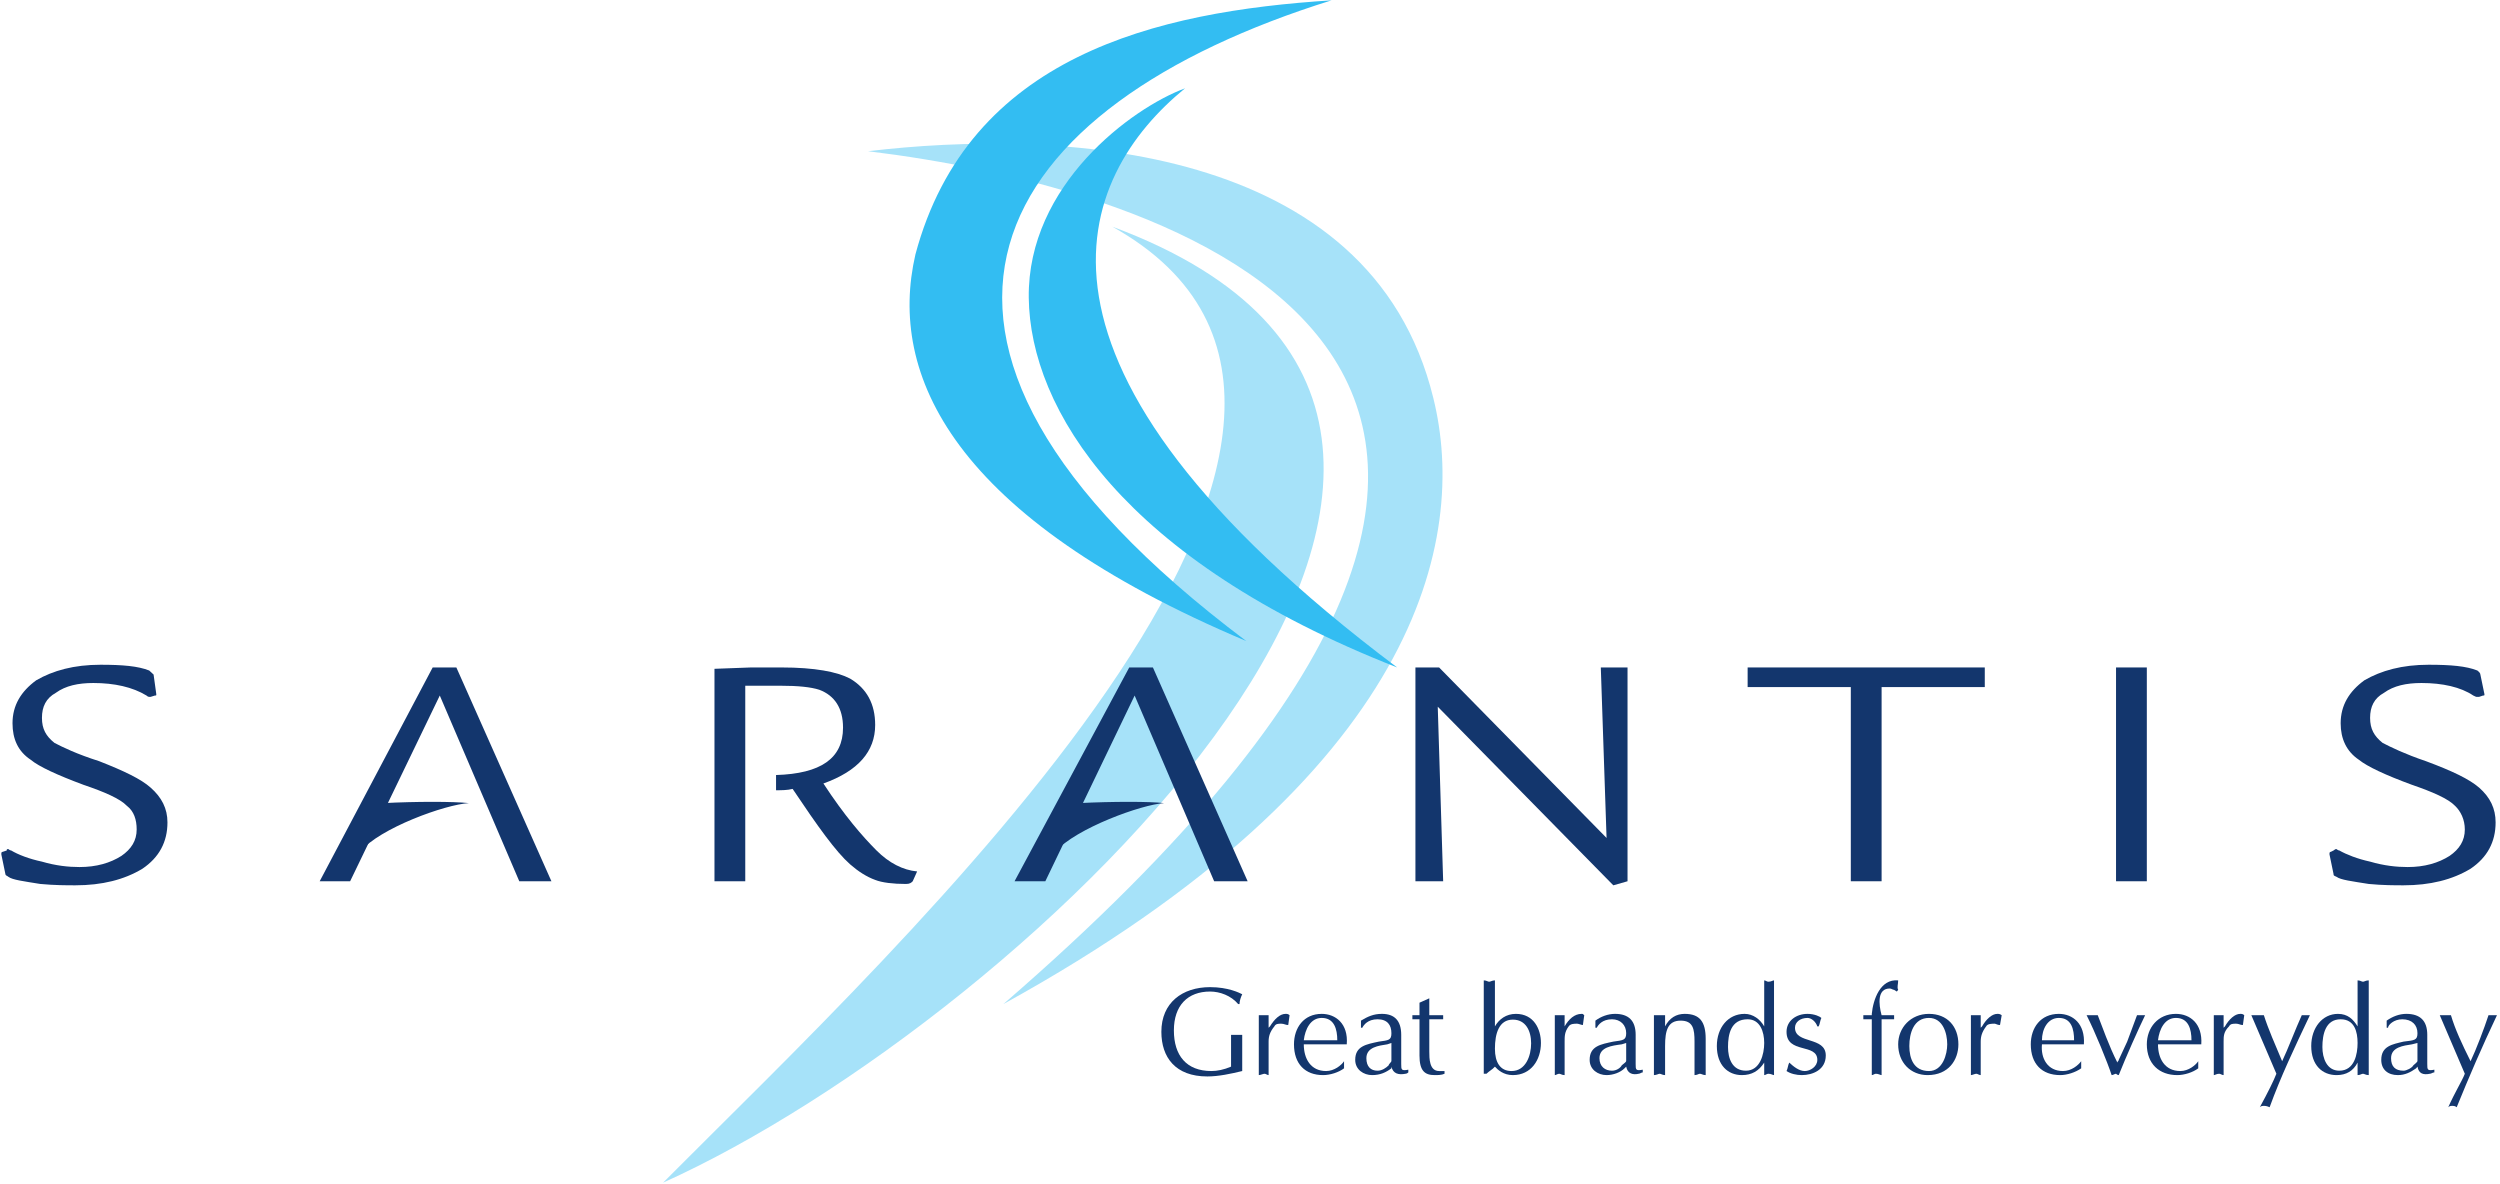 <svg version="1.2" xmlns="http://www.w3.org/2000/svg" viewBox="0 0 739 350" width="739" height="350"><style>.a{fill:#a6e2f9}.b{fill:#13366d}.c{fill:#33bdf2}</style><path fill-rule="evenodd" class="a" d="m196 349.6c69.3-69.7 236.8-224.5 132.8-282.6 160.1 59.4-25.6 234.3-132.8 282.6z"/><path fill-rule="evenodd" class="a" d="m256.6 44.7c55.3-6.6 148.6-2.9 167.1 73 10.3 41.7-4.1 111.4-127.1 179.1 222.8-192.7 44.6-241.8-40-252.1z"/><path fill-rule="evenodd" class="b" d="m44.5 232.8c-2.8-2.5-7.8-4.9-15.2-7.8-6.6-2.1-10.7-4.1-13.2-5.4-2.5-2-3.7-4.1-3.7-7.4 0-3.3 1.2-5.8 4.1-7.4 2.9-2.1 6.6-2.9 11.1-2.9 6.2 0 11.6 1.2 15.7 3.7 0.4 0.4 0.8 0.4 0.8 0.4h0.4l1.3-0.4c0.4 0 0.4 0 0.4-0.4l-0.8-5.8q-0.6-0.6-1.3-1.2c-3.3-1.3-7.8-1.7-14.4-1.7-7.8 0-14 1.7-19 4.6-4.5 3.3-7 7.4-7 12.7 0 4.6 1.6 8.3 5.4 10.8 2.4 2 7.8 4.5 15.6 7.4 6.2 2.1 10.8 4.1 12.8 6.2 2.1 1.6 2.9 4.1 2.9 7 0 3.3-1.6 5.8-4.5 7.8-3.3 2.1-7.4 3.3-12.4 3.3-3.3 0-7-0.4-11.1-1.6-3.8-0.8-7.1-2.1-9.1-3.3-0.4 0-0.8-0.4-0.8-0.4-0.5 0-0.5 0-0.5 0.4l-1.2 0.4c0 0-0.4 0-0.4 0.4v0.4l1.2 5.8c0 0.4 0.4 0.4 0.9 0.8 1.2 0.9 4.5 1.3 9.4 2.1 4.2 0.4 7.9 0.4 10.4 0.4q11.7 0 19.8-4.9 7.4-5 7.4-13.7c0-4.1-1.7-7.4-5-10.3z"/><path fill-rule="evenodd" class="b" d="m474.9 247.7l-49.5-50.4h-7v63.2h8.2l-1.6-51.6 51.9 52.8 4.2-1.2v-63.2h-7.9z"/><path fill-rule="evenodd" class="b" d="m516.6 203.1h30.5v57.4h9.1v-57.4h30.5v-5.8h-70.1z"/><path fill-rule="evenodd" class="b" d="m625.5 260.5h9.1v-63.2h-9.1z"/><path fill-rule="evenodd" class="b" d="m732.8 232.8c-2.9-2.5-7.9-4.9-15.7-7.8-6.2-2.1-10.3-4.1-12.8-5.4-2.5-2-3.7-4.1-3.7-7.4 0-3.3 1.2-5.8 4.1-7.4 2.9-2.1 6.6-2.9 11.1-2.9 6.2 0 11.6 1.2 15.3 3.7 0.8 0.4 0.8 0.4 1.2 0.4h0.5l1.2-0.4c0.4 0 0.4 0 0.4-0.4l-1.2-5.8c0-0.4-0.4-0.8-0.9-1.2-3.3-1.3-7.8-1.7-14.4-1.7-7.8 0-14 1.7-19 4.6-4.5 3.3-7 7.4-7 12.7 0 4.6 1.7 8.3 5.4 10.8 2.5 2 7.8 4.5 15.7 7.4 6.1 2.1 10.7 4.1 12.7 6.2 1.7 1.6 2.9 4.1 2.9 7 0 3.3-1.6 5.8-4.5 7.8-3.3 2.1-7.4 3.3-12.4 3.3-3.3 0-7-0.4-11.1-1.6-3.7-0.8-7-2.1-9.1-3.3-0.4 0-0.8-0.4-0.8-0.4-0.4 0-0.4 0-0.9 0.4l-0.8 0.4c0 0-0.4 0-0.4 0.4v0.4l1.2 5.8c0 0.4 0 0.4 0.9 0.8 1.2 0.9 4.5 1.3 9.5 2.1 4.1 0.4 7.8 0.4 10.3 0.4q11.7 0 19.8-4.9 7.4-5 7.4-13.7c0-4.1-1.6-7.4-4.9-10.3z"/><path fill-rule="evenodd" class="b" d="m333.8 197.3l-33.9 63.2h9.1l26.4-54.9 23.5 54.9h9.9l-28-63.2z"/><path fill-rule="evenodd" class="b" d="m259.1 251.4c-4.1-4.1-9.5-10.3-15.7-19.8 10.3-3.7 15.3-9.5 15.3-17.3q0-9.3-7.4-13.7c-3.8-2-10.4-3.3-20.3-3.3-3.3 0-6.1 0-9 0l-10.8 0.4v62.8h9.1v-57.8c5.4 0 8.7 0 10.3 0 5.4 0 9.1 0.4 11.6 1.2 4.5 1.7 7 5.4 7 11.2 0 9.1-6.6 13.6-19.8 14v4.5c1.6 0 3.3 0 4.9-0.4 7.5 11.2 12.8 18.6 17 22.3 2.4 2.1 4.9 3.7 7.4 4.6 2 0.8 5.3 1.2 9.1 1.2 1.2 0 1.6-0.4 2-0.8l1.3-2.9c-4.2-0.4-8.3-2.5-12-6.2z"/><path fill-rule="evenodd" class="b" d="m311.1 242.7c1.6-2.9 4.5-4.5 7.8-5.3 9.9-0.5 21.1-0.5 25.2 0-6.6 0.4-26 7.4-32.2 14.4-2.9-1.2 0.4-6.6-0.8-9.1z"/><path fill-rule="evenodd" class="b" d="m127.9 197.3l-33.4 63.2h9l26.5-54.9 23.5 54.9h9.5l-28.1-63.2z"/><path fill-rule="evenodd" class="b" d="m105.6 242.7c1.7-2.9 4.5-4.5 7.8-5.3 9.5-0.5 20.7-0.5 25.2 0-7 0.4-26.4 7.4-32.2 14.4-3.3-1.2 0.4-6.6-0.8-9.1z"/><path fill-rule="evenodd" class="c" d="m393.6 0.1c-52 3.3-107.3 16.5-123 75.1-8.2 35.5 10.8 77.6 97.8 114.3-120.9-90.8-74.2-158.4 25.2-189.4z"/><path fill-rule="evenodd" class="c" d="m350.3 26.1c-15.7 5.8-46.6 28.5-46.2 61.9 0.4 33 28 77.6 108.9 109.3-119.7-89.9-94.5-145.2-62.7-171.2z"/><path fill-rule="evenodd" class="b" d="m366 296.8c-2.1-2.5-5.4-3.7-8.3-3.7-6.6 0-10.7 4.1-10.7 11.5 0 7.4 3.7 12 11.1 12 1.7 0 3.7-0.4 5.8-1.3v-9.4c0.4 0 0.8 0 1.6 0 0.5 0 0.9 0 1.7 0v10.7c-3.3 0.8-7 1.6-10.3 1.6-9.5 0-13.6-5.7-13.6-13.2 0-8.6 6.2-13.2 14.4-13.2 5.4 0 8.7 1.7 9.5 2.1-0.4 0.8-0.8 2-0.8 2.9z"/><path fill-rule="evenodd" class="b" d="m372.1 300.1c0.5 0 1.3 0 1.7 0q0.6 0 1.2 0v3.7l0.4-0.4c1.3-2.1 2.9-3.7 4.6-3.7 0.4 0 0.8 0 1.2 0.4l-0.4 2.9c-0.8 0-1.2-0.4-2.1-0.4-0.8 0-1.6 0-2 0.8-1.3 1.6-1.7 2.9-1.7 4.5v9.9c-0.4 0-0.8-0.4-1.2-0.4-0.4 0-1.2 0.4-1.7 0.4z"/><path fill-rule="evenodd" class="b" d="m397.3 315.8c-1.6 1.2-4.1 2-6.2 2-5.3 0-8.6-3.3-8.6-9.1 0-4.9 2.9-9 8.2-9 4.1 0 7.9 2.9 7.4 9q-3.7 0-7.4 0h-5.3c0 4.2 2 7.9 6.6 7.9 2.4 0 4.5-1.7 5.3-2.9zm-2-8.3c0-3.3-0.9-6.6-4.6-6.6-3.3 0-4.9 3.3-5.3 6.6z"/><path fill-rule="evenodd" class="b" d="m414.2 314.5c0 1.7 0 2.1 2.1 1.7v0.8c0 0-0.4 0.4-0.8 0.4-2.1 0.4-3.7 0-4.2-2.1v0.5c-1.6 1.2-3.3 2-5.7 2-2.5 0-5-1.6-5-4.5 0-4.1 3.3-4.6 7-5.4 2.9-0.4 3.7-0.4 3.7-2.5 0-2.4-1.2-4.1-4.1-4.1-2.9 0-4.1 1.7-4.5 2.5h-0.4v-2.1c2-1.2 3.7-2 6.2-2 3.7 0 5.7 2 5.7 6.2zm-2.9-6.2l-1.2 0.4c-2.5 0.4-6.2 0.8-6.2 4.1 0 2.5 1.3 3.7 3.3 3.7 1.3 0 2.5-0.8 3.3-1.6 0-0.4 0.8-0.9 0.8-1.3z"/><path fill-rule="evenodd" class="b" d="m422.5 295.1v5h4.1q0 0.6 0 1.2h-4.1v9.5c0 2.1 0 5.8 2.9 5.8 0.4 0 1.2 0 1.6 0v0.8c-0.8 0.4-2 0.4-2.9 0.4-2.9 0-4.5-1.2-4.5-5.8v-10.7h-2.1q0-0.6 0-1.2h2.1v-3.7z"/><path fill-rule="evenodd" class="b" d="m438.6 289.8c0.8 0 1.2 0.4 1.6 0.4 0.4 0 0.9-0.4 1.7-0.4v13.6c1.2-2.1 3.3-3.7 6.2-3.7 5.3 0 7.4 4.5 7.4 8.6 0 5-2.9 9.5-8.3 9.5-2.8 0-4.5-1.6-5.3-2.5-0.8 0.9-1.7 1.3-2.5 2.1h-0.8zm3.3 20.2c0 4.1 1.6 6.6 4.9 6.6 4.2 0 5.8-4.5 5.8-8.2 0-3.7-1.6-7-5.4-7-4.1 0-5.3 4.1-5.3 8.6z"/><path fill-rule="evenodd" class="b" d="m459.6 300.1q0.6 0 1.3 0c0.4 0 0.8 0 1.6 0v3.7-0.4c1.2-2.1 2.9-3.7 5-3.7 0.4 0 0.4 0 0.8 0.4l-0.4 2.9c-0.4 0-1.3-0.4-1.7-0.4-0.8 0-2 0-2.5 0.8-1.2 1.6-1.2 2.9-1.2 4.5v9.9c-0.8 0-1.2-0.4-1.6-0.4-0.5 0-0.9 0.4-1.3 0.4z"/><path fill-rule="evenodd" class="b" d="m483.5 314.5c0 1.7 0 2.1 2.1 1.7v0.8c-0.4 0-0.8 0.4-1.2 0.4-1.7 0.4-3.3 0-3.7-2.1l-0.5 0.5c-1.2 1.2-3.3 2-5.3 2-2.5 0-5-1.6-5-4.5 0-4.1 3.3-4.6 7-5.4 2.9-0.4 3.8-0.4 3.8-2.5 0-2.4-1.7-4.1-4.2-4.1-2.9 0-4.1 1.7-4.5 2.5h-0.4v-2.1c1.6-1.2 3.7-2 5.8-2q6.1 0 6.1 6.2zm-2.8-6.2l-1.3 0.4c-2.9 0.4-6.6 0.8-6.6 4.1 0 2.5 1.7 3.7 3.7 3.7 1.3 0 2.5-0.8 2.9-1.6 0.4-0.4 1.3-0.9 1.3-1.3z"/><path fill-rule="evenodd" class="b" d="m488.9 300.1c0.8 0 1.3 0 1.7 0 0.4 0 0.8 0 1.6 0v3.3c1.3-2.5 3.3-3.7 5.8-3.7 4.5 0 6.2 2.4 6.2 7.4v10.7c-0.8 0-1.3-0.4-1.7-0.4-0.4 0-0.8 0.4-1.6 0.4v-9.9c0-3.7-0.4-6.2-4.1-6.2-3.8 0-4.6 2.9-4.6 7.5v8.6c-0.8 0-1.2-0.4-1.6-0.4-0.4 0-0.9 0.4-1.7 0.4z"/><path fill-rule="evenodd" class="b" d="m524.4 317.8c-0.4 0-0.8-0.4-1.7-0.4-0.4 0-0.8 0.4-1.2 0.4v-3.7c-1.6 2.5-3.7 3.7-6.6 3.7-4.1 0-7.4-2.9-7.4-8.6 0-5.4 3.3-9.5 8.2-9.5 2.5 0 4.6 1.6 5.8 3.7v-13.6c0.4 0 0.8 0.4 1.2 0.4 0.9 0 1.3-0.4 1.7-0.4zm-7.8-16.5c-5 0-5.8 4.5-5.8 8.2 0 3.3 1.2 7 5.3 7 4.2 0 5.4-4.9 5.4-8.2 0-3.3-1.2-7-4.9-7z"/><path fill-rule="evenodd" class="b" d="m528.9 314.1c1.3 1.2 2.9 2.5 4.6 2.5 1.6 0 3.7-1.3 3.7-3.3 0-5-9.1-1.7-9.1-8.3 0-3.3 2.9-5.3 6.2-5.3 2.1 0 3.7 0.8 4.1 1.2-0.4 0.8-0.4 1.7-0.8 2.5h-0.4c-0.4-1.3-1.7-2.5-2.9-2.5-2.1 0-3.7 1.2-3.7 2.9 0 4.9 9.1 2.5 9.1 8.2 0 4.2-3.8 5.8-7.1 5.8-1.6 0-3.3-0.4-4.5-1.2 0.4-0.8 0.4-1.7 0.8-2.5z"/><path fill-rule="evenodd" class="b" d="m553.3 301.3h-2.5q0-0.6 0-1.2h2.5v-0.4c0.4-4.2 2.5-10.4 7.8-9.9 0 1.2-0.4 2 0 2.8l-0.4 0.5-0.8-0.5c-0.4 0-0.8-0.4-1.3-0.4-3.7 0-3.3 4.6-2.4 7.9h3.7q0 0.6 0 1.2h-3.7v16.5c-0.4 0-0.9-0.4-1.7-0.4-0.4 0-0.8 0.4-1.2 0.4z"/><path fill-rule="evenodd" class="b" d="m570.2 299.7c5.4 0 8.7 3.7 8.7 9 0 4.6-2.9 9.1-9.1 9.1-5 0-8.7-3.7-8.7-9.1 0-4.9 3.7-9 9.1-9zm-5.8 9.5c0 3.7 1.3 7.4 5.8 7.4 4.1 0 5.4-5 5.4-7.9 0-3.3-1.3-7.8-5.4-7.8-4.5 0-5.8 4.5-5.8 8.3z"/><path fill-rule="evenodd" class="b" d="m582.6 300.1c0.4 0 1.2 0 1.6 0q0.6 0 1.3 0v3.7l0.4-0.4c1.2-2.1 2.9-3.7 4.5-3.7 0.4 0 0.8 0 1.3 0.4l-0.5 2.9c-0.8 0-1.2-0.4-1.6-0.4-0.8 0-2.1 0-2.5 0.8-1.2 1.6-1.6 2.9-1.6 4.5v9.9c-0.5 0-0.9-0.4-1.3-0.4-0.4 0-1.2 0.4-1.6 0.4z"/><path fill-rule="evenodd" class="b" d="m615.2 315.8c-1.7 1.2-4.2 2-6.2 2-5.4 0-8.7-3.3-8.7-9.1 0-4.9 2.9-9 8.3-9 4.1 0 7.8 2.9 7.4 9q-3.7 0-7.4 0h-5c-0.4 4.2 1.7 7.9 6.2 7.9 2.5 0 4.5-1.7 5.4-2.9zm-2.1-8.3c0-3.3-0.8-6.6-4.5-6.6-3.3 0-5 3.3-5 6.6z"/><path fill-rule="evenodd" class="b" d="m631.7 300.1q0.6 0 1.2 0 0.6 0 1.2 0c-2 4.1-5.7 12.4-7.8 17.7-0.4 0-0.8-0.4-0.8-0.4-0.4 0-0.8 0.4-1.3 0.4-1.2-3.7-4.9-12.8-7.4-17.7 0.8 0 1.3 0 1.7 0 0.8 0 1.2 0 1.6 0 1.3 3.3 3.3 9.1 5.8 14 0-0.4 0.4-0.4 0.4-0.8l2.5-5.4z"/><path fill-rule="evenodd" class="b" d="m649.8 315.8c-1.6 1.2-4.1 2-6.2 2-5.3 0-9-3.3-9-9.1 0-4.9 3.3-9 8.6-9 4.2 0 7.9 2.9 7.5 9q-3.8 0-7.5 0h-5.3c0 4.2 2 7.9 6.6 7.9 2.4 0 4.5-1.7 5.3-2.9zm-2-8.3c0-3.3-0.9-6.6-4.6-6.6-3.3 0-4.9 3.3-5.3 6.6z"/><path fill-rule="evenodd" class="b" d="m654.4 300.1c0.4 0 0.8 0 1.6 0q0.6 0 1.3 0v3.7l0.4-0.4c1.2-2.1 2.9-3.7 4.5-3.7 0.4 0 0.8 0 1.2 0.4l-0.4 2.9c-0.8 0-1.2-0.4-2-0.4-0.9 0-1.7 0-2.1 0.8-1.6 1.6-1.6 2.9-1.6 4.5v9.9c-0.5 0-0.9-0.4-1.3-0.4-0.8 0-1.2 0.4-1.6 0.4z"/><path fill-rule="evenodd" class="b" d="m665.5 300.1c0.8 0 1.2 0 2.1 0 0.4 0 0.8 0 1.6 0 1.3 4.1 3.3 8.6 5.4 13.6 1.6-3.3 4.1-9.9 5.8-13.6q0.6 0 1.2 0 0.6 0 1.2 0c-4.5 9.5-8.6 18.1-11.9 27.2-0.9-0.4-1.3-0.4-1.7-0.4-0.4 0-0.8 0-1.2 0.4q3.7-6.8 4.9-9.9z"/><path fill-rule="evenodd" class="b" d="m700.2 317.8c-0.9 0-1.3-0.4-1.7-0.4-0.4 0-0.8 0.4-1.6 0.4v-3.7q-1.9 3.7-6.2 3.7c-4.2 0-7.5-2.9-7.5-8.6 0-5.4 3.3-9.5 7.9-9.5 2.9 0 4.5 1.6 5.8 3.7v-13.6c0.8 0 1.2 0.4 1.6 0.4 0.4 0 0.8-0.4 1.7-0.4zm-8.3-16.5c-4.5 0-5.4 4.5-5.4 8.2 0 3.3 1.3 7 5 7 4.5 0 5.4-4.9 5.4-8.2 0-3.3-0.9-7-5-7z"/><path fill-rule="evenodd" class="b" d="m717.5 314.5c0 1.7 0 2.1 2.1 1.7v0.8c-0.5 0-0.9 0.4-1.3 0.4-2 0.4-3.3 0-3.7-2.1l-0.4 0.5c-1.7 1.2-3.3 2-5.4 2-2.9 0-4.9-1.6-4.9-4.5 0-4.1 3.3-4.6 6.6-5.4 3.3-0.4 4.1-0.4 4.1-2.5 0-2.4-1.6-4.1-4.5-4.1-2.5 0-4.2 1.7-4.2 2.5h-0.4v-2.1c1.7-1.2 3.7-2 5.8-2q6.2 0 6.2 6.2zm-2.9-6.2l-1.6 0.4c-2.5 0.4-6.2 0.8-6.2 4.1q0 3.7 3.7 3.7c0.8 0 2.5-0.8 2.9-1.6 0.4-0.4 1.2-0.9 1.2-1.3z"/><path fill-rule="evenodd" class="b" d="m721.2 300.1c0.4 0 0.8 0 1.7 0 0.4 0 1.2 0 1.6 0 1.2 4.1 3.3 8.6 5.8 13.6 1.6-3.3 4.1-9.9 5.3-13.6q0.7 0 1.3 0 0.6 0 1.2 0c-4.5 9.5-8.2 18.1-11.9 27.2-0.5-0.4-0.9-0.4-1.3-0.4-0.4 0-0.8 0-1.2 0.4 2-4.5 4.1-7.8 4.9-9.9z"/></svg>
